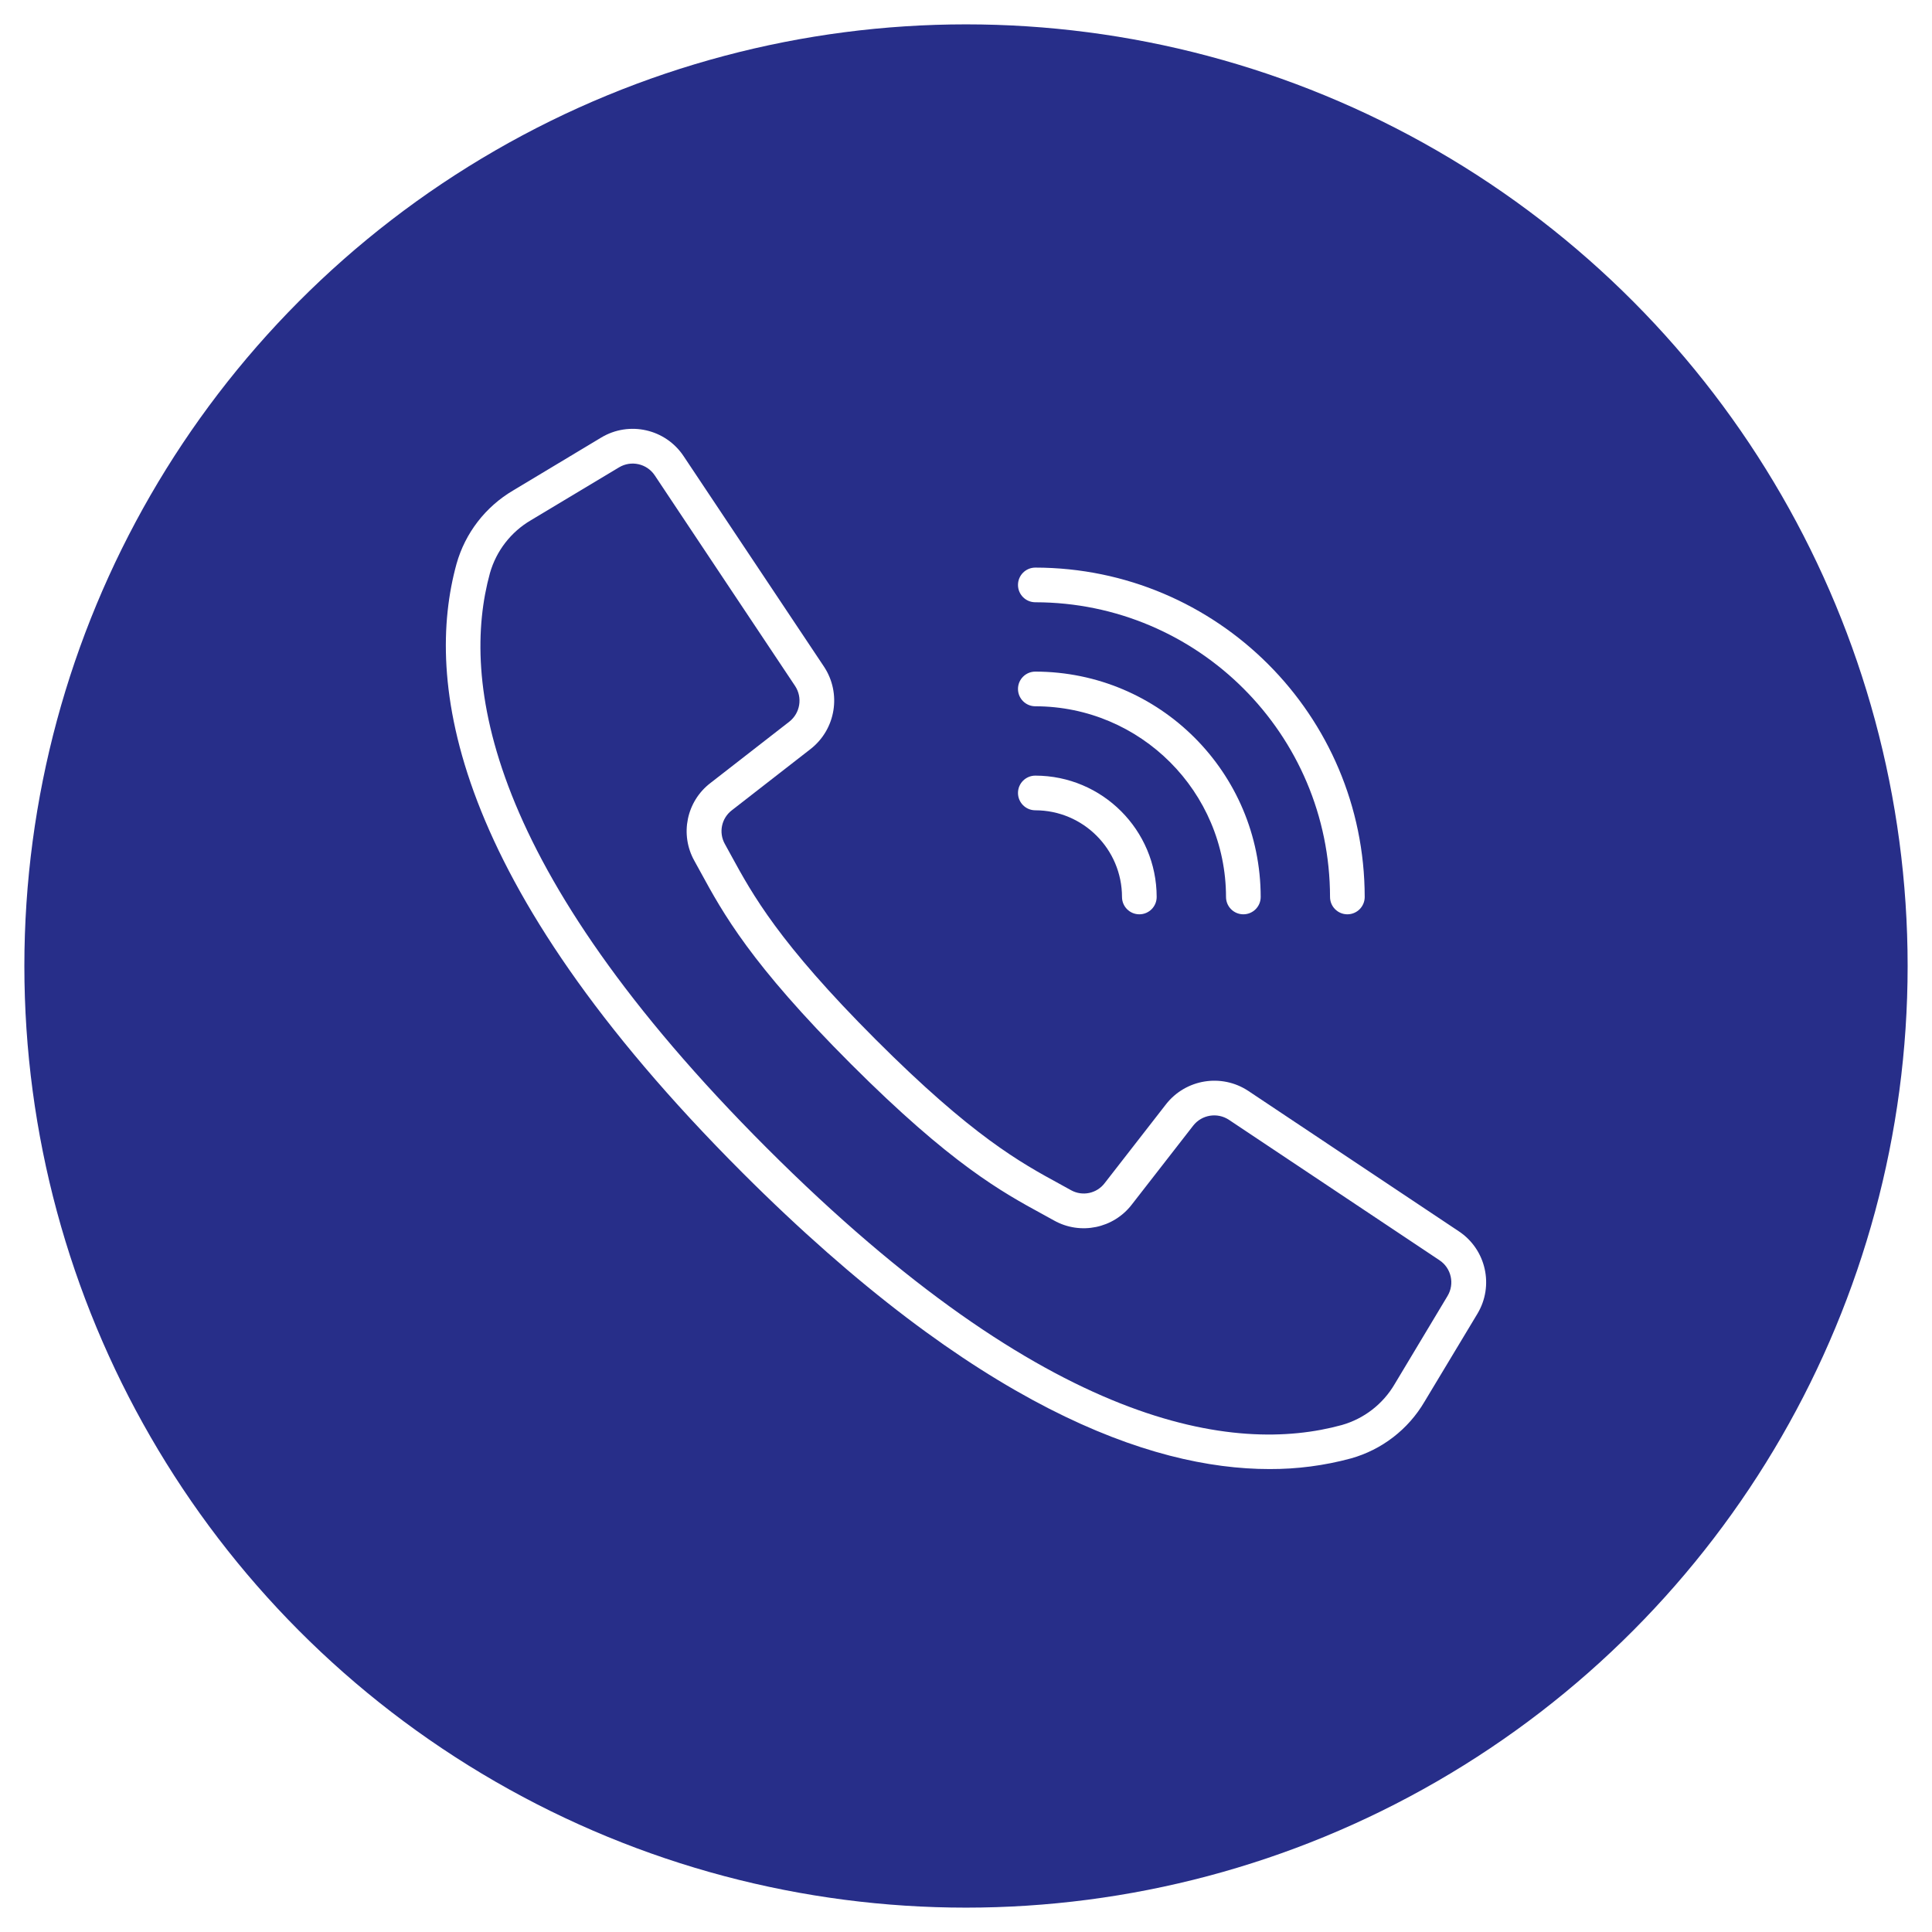 <?xml version="1.0" encoding="UTF-8"?> <svg xmlns="http://www.w3.org/2000/svg" width="793" height="793" viewBox="0 0 793 793" fill="none"> <g filter="url(#filter0_d)"> <circle cx="396.5" cy="386.5" r="386.5" fill="#272E89"></circle> </g> <path d="M598.795 505.408L512.369 447.771C501.401 440.516 486.699 442.903 478.591 453.257L453.416 485.626C450.18 489.892 444.299 491.13 439.619 488.53L434.83 485.89C418.955 477.237 399.202 466.464 359.405 426.652C319.607 386.84 308.813 367.073 300.16 351.227L297.534 346.438C294.898 341.759 296.112 335.852 300.38 332.591L332.727 307.424C343.077 299.314 345.467 284.617 338.22 273.645L280.584 187.219C273.157 176.047 258.256 172.693 246.758 179.605L210.617 201.315C199.262 207.991 190.931 218.802 187.371 231.485C174.357 278.903 184.147 360.74 304.7 481.307C400.597 577.197 471.988 602.984 521.058 602.984C532.351 603.032 543.599 601.563 554.501 598.615C567.186 595.06 577.999 586.728 584.671 575.369L606.402 539.25C613.324 527.75 609.972 512.839 598.795 505.408ZM594.141 531.949L572.46 568.089C567.67 576.288 559.892 582.316 550.757 584.911C506.982 596.929 430.504 586.974 314.768 471.239C199.032 355.503 189.079 279.031 201.097 235.25C203.695 226.104 209.731 218.316 217.939 213.518L254.08 191.837C259.069 188.835 265.536 190.29 268.759 195.138L300.068 242.144L326.346 281.557C329.493 286.316 328.459 292.694 323.97 296.216L291.615 321.383C281.769 328.912 278.957 342.535 285.019 353.347L287.588 358.015C296.682 374.694 307.989 395.443 349.267 436.714C390.544 477.984 411.287 489.291 427.958 498.384L432.633 500.96C443.444 507.021 457.067 504.21 464.596 494.364L489.764 462.01C493.286 457.523 499.662 456.489 504.422 459.633L590.841 517.27C595.692 520.49 597.147 526.961 594.141 531.949Z" fill="white"></path> <path d="M424.954 247.203C491.731 247.278 545.845 301.393 545.92 368.169C545.92 372.099 549.105 375.284 553.035 375.284C556.965 375.284 560.151 372.099 560.151 368.169C560.068 293.536 499.587 233.054 424.954 232.973C421.024 232.973 417.839 236.158 417.839 240.088C417.839 244.018 421.024 247.203 424.954 247.203Z" fill="white"></path> <path d="M424.954 289.897C468.162 289.948 503.175 324.962 503.226 368.169C503.226 372.099 506.412 375.284 510.342 375.284C514.272 375.284 517.457 372.099 517.457 368.169C517.398 317.105 476.017 275.725 424.954 275.667C421.024 275.667 417.839 278.852 417.839 282.782C417.839 286.712 421.024 289.897 424.954 289.897Z" fill="white"></path> <path d="M424.954 332.591C444.593 332.614 460.508 348.529 460.533 368.169C460.533 372.099 463.719 375.284 467.648 375.284C471.577 375.284 474.763 372.099 474.763 368.169C474.732 340.673 452.45 318.391 424.954 318.36C421.024 318.36 417.839 321.545 417.839 325.475C417.839 329.405 421.024 332.591 424.954 332.591Z" fill="white"></path> <defs> <filter id="filter0_d" x="0" y="0" width="793" height="793" filterUnits="userSpaceOnUse" color-interpolation-filters="sRGB"> <feFlood flood-opacity="0" result="BackgroundImageFix"></feFlood> <feColorMatrix in="SourceAlpha" type="matrix" values="0 0 0 0 0 0 0 0 0 0 0 0 0 0 0 0 0 0 127 0"></feColorMatrix> <feOffset dy="10"></feOffset> <feGaussianBlur stdDeviation="5"></feGaussianBlur> <feColorMatrix type="matrix" values="0 0 0 0 0.642 0 0 0 0 0.642 0 0 0 0 0.642 0 0 0 0.1 0"></feColorMatrix> <feBlend mode="normal" in2="BackgroundImageFix" result="effect1_dropShadow"></feBlend> <feBlend mode="normal" in="SourceGraphic" in2="effect1_dropShadow" result="shape"></feBlend> </filter> </defs> </svg> 